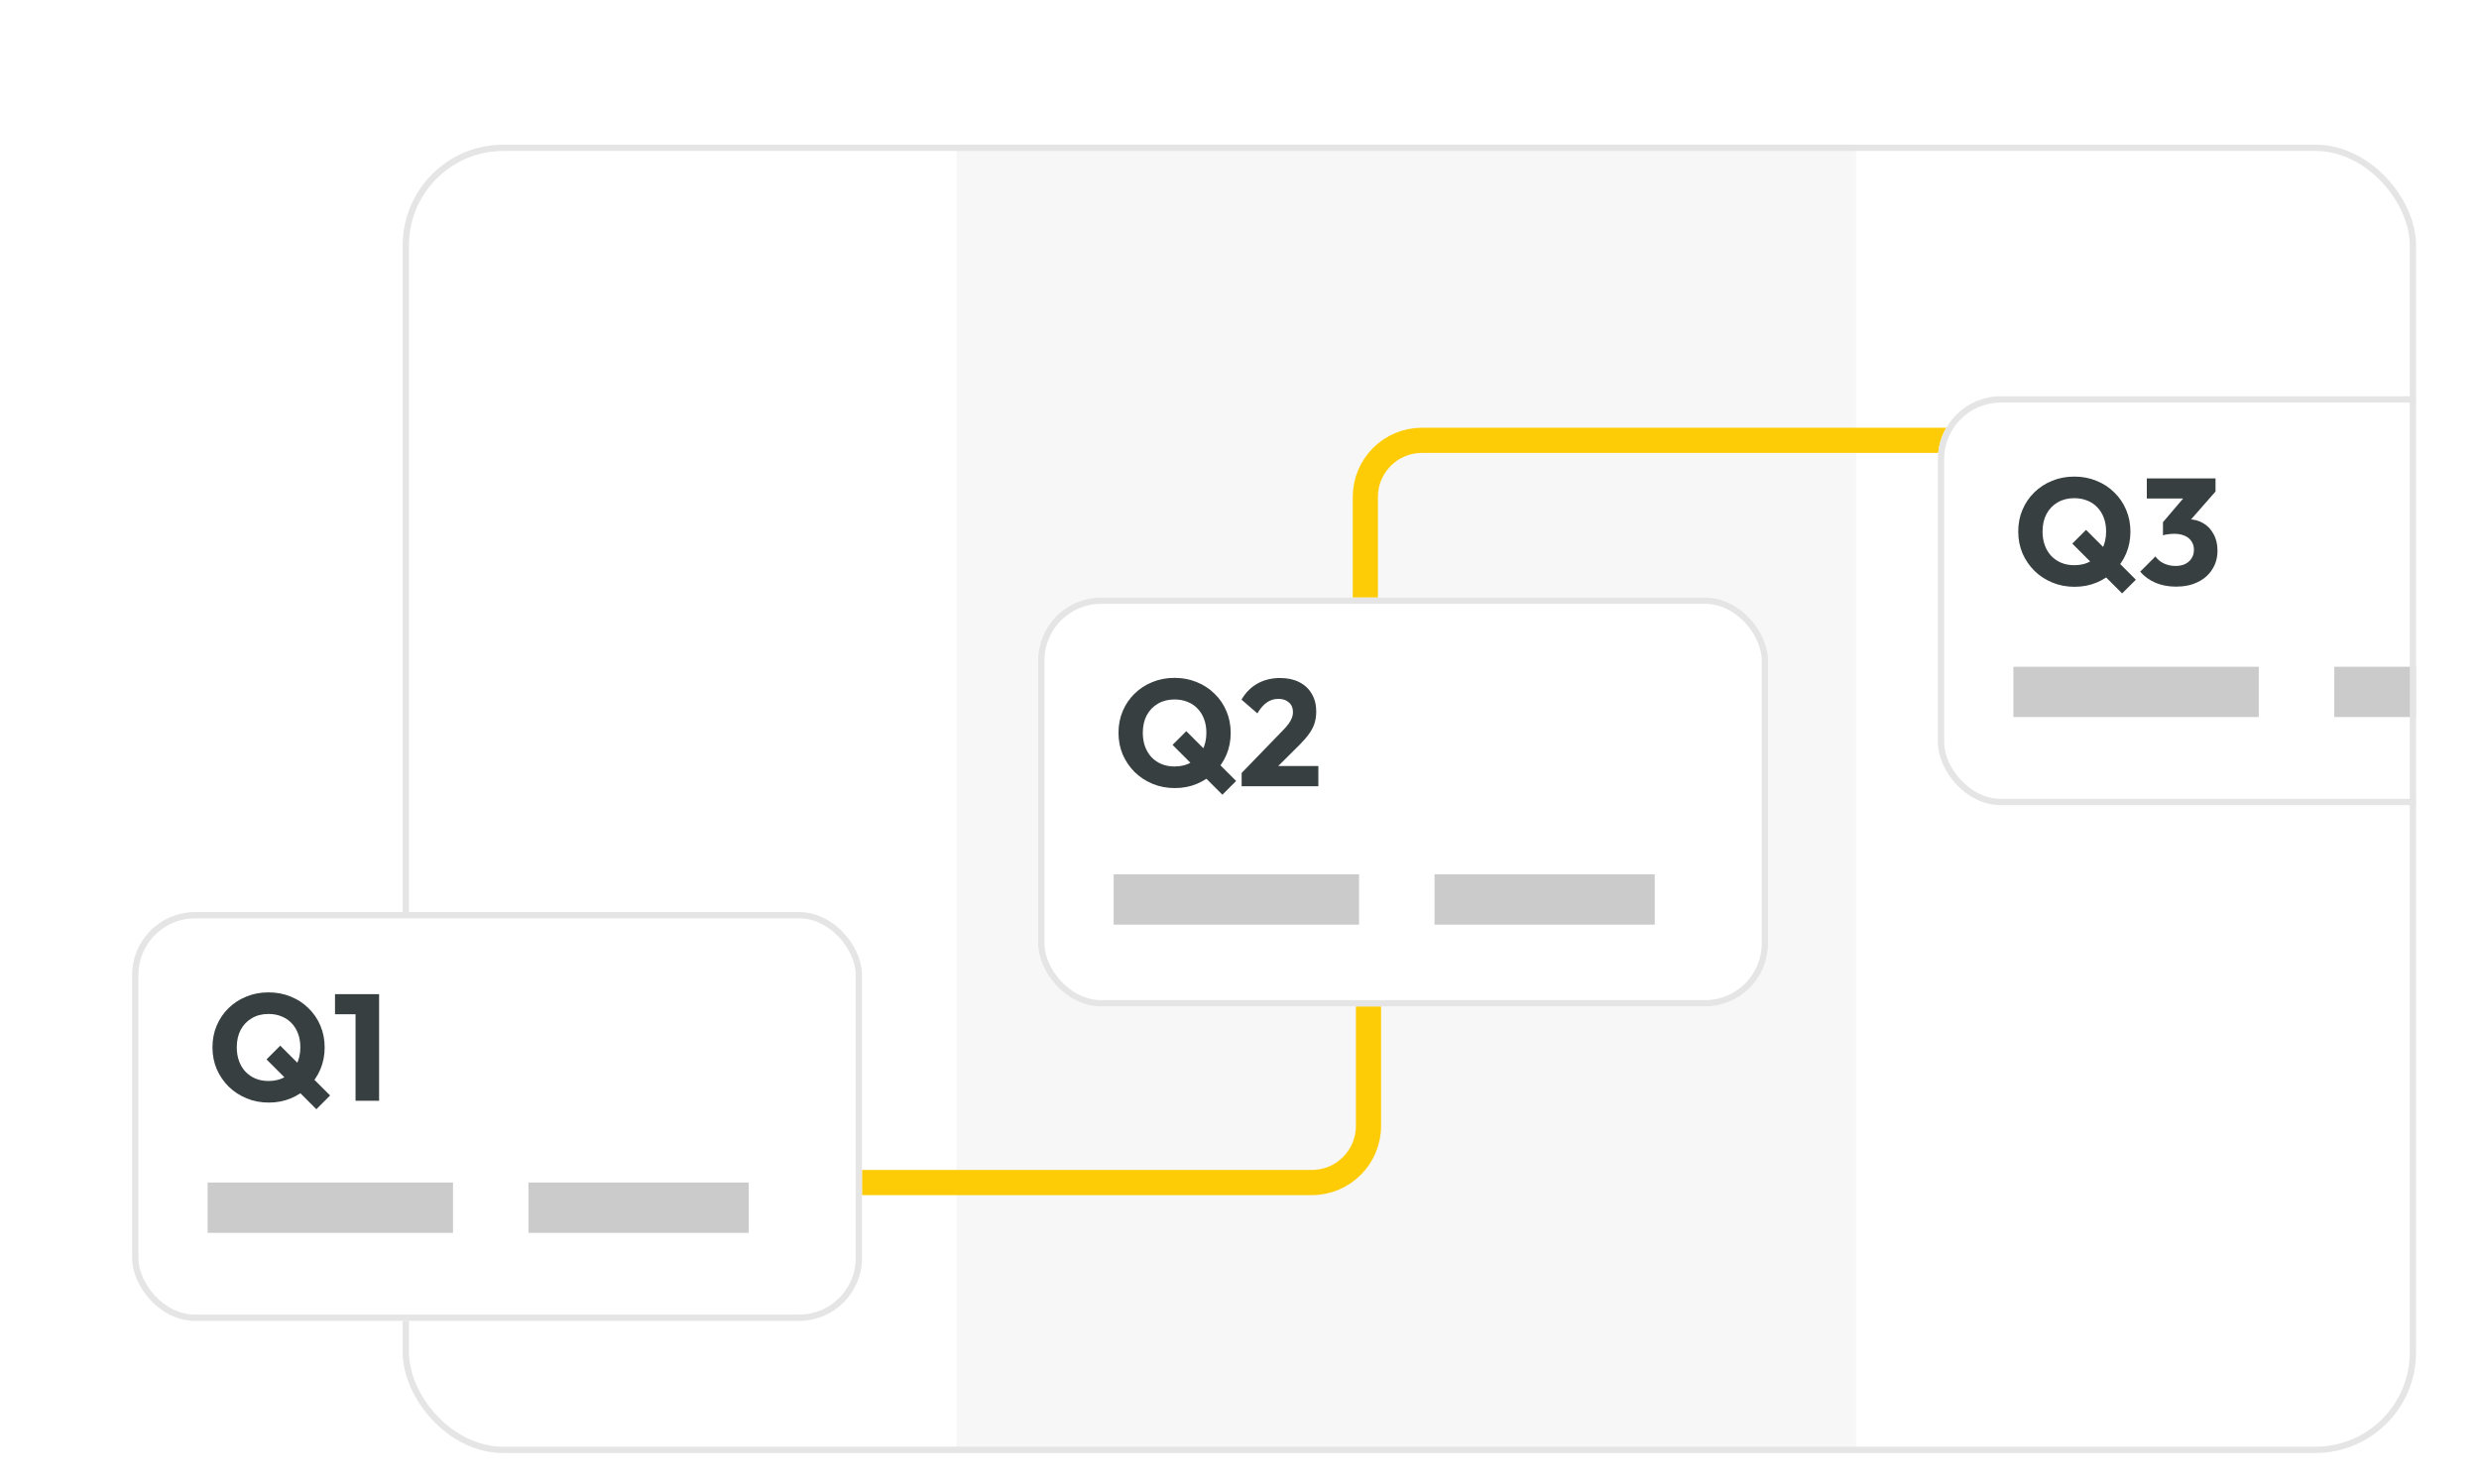 <svg width="394" height="236" viewBox="0 0 394 236" fill="none" xmlns="http://www.w3.org/2000/svg">
<g filter="url(#filter0_dd_165_1113)">
<g clip-path="url(#clip0_165_1113)">
<rect x="57" y="5" width="320" height="208" rx="16" fill="white"/>
<rect x="145" y="5" width="143" height="208" fill="#F7F7F7"/>
<path d="M210 94.5V61C210 56.029 214.029 52 219 52H351" stroke="#FECC06" stroke-width="4" stroke-linecap="round"/>
<g filter="url(#filter1_dd_165_1113)">
<rect x="294" y="27" width="116" height="65" rx="10" fill="white"/>
<rect x="294.5" y="27.5" width="115" height="64" rx="9.5" stroke="#E5E5E5"/>
<rect x="306" y="70" width="39" height="8" fill="#CBCBCB"/>
<rect x="357" y="70" width="35" height="8" fill="#CBCBCB"/>
<path d="M315.72 57.288C314.456 57.288 313.28 57.064 312.192 56.616C311.104 56.168 310.152 55.544 309.336 54.744C308.536 53.944 307.904 53.016 307.44 51.96C306.992 50.888 306.768 49.736 306.768 48.504C306.768 47.256 306.992 46.104 307.44 45.048C307.888 43.992 308.512 43.072 309.312 42.288C310.128 41.488 311.072 40.872 312.144 40.44C313.232 39.992 314.408 39.768 315.672 39.768C316.952 39.768 318.128 39.992 319.2 40.44C320.288 40.872 321.232 41.488 322.032 42.288C322.848 43.072 323.48 44 323.928 45.072C324.376 46.128 324.6 47.28 324.6 48.528C324.6 49.76 324.376 50.912 323.928 51.984C323.48 53.04 322.848 53.968 322.032 54.768C321.232 55.552 320.296 56.168 319.224 56.616C318.152 57.064 316.984 57.288 315.72 57.288ZM315.672 53.856C316.696 53.856 317.584 53.632 318.336 53.184C319.088 52.736 319.672 52.112 320.088 51.312C320.52 50.496 320.736 49.56 320.736 48.504C320.736 47.704 320.616 46.984 320.376 46.344C320.136 45.688 319.792 45.128 319.344 44.664C318.896 44.184 318.36 43.824 317.736 43.584C317.128 43.328 316.44 43.2 315.672 43.2C314.664 43.2 313.784 43.424 313.032 43.872C312.28 44.304 311.688 44.92 311.256 45.72C310.84 46.504 310.632 47.432 310.632 48.504C310.632 49.304 310.752 50.032 310.992 50.688C311.232 51.344 311.576 51.912 312.024 52.392C312.472 52.856 313 53.216 313.608 53.472C314.232 53.728 314.92 53.856 315.672 53.856ZM323.28 58.344L315.36 50.424L317.544 48.24L325.464 56.16L323.28 58.344ZM331.836 57.264C330.668 57.264 329.596 57.064 328.62 56.664C327.644 56.248 326.82 55.656 326.148 54.888L328.572 52.464C328.876 52.912 329.316 53.28 329.892 53.568C330.484 53.84 331.108 53.976 331.764 53.976C332.356 53.976 332.868 53.872 333.3 53.664C333.732 53.456 334.068 53.16 334.308 52.776C334.564 52.392 334.692 51.936 334.692 51.408C334.692 50.88 334.564 50.432 334.308 50.064C334.068 49.68 333.708 49.384 333.228 49.176C332.764 48.968 332.204 48.864 331.548 48.864C331.244 48.864 330.924 48.888 330.588 48.936C330.268 48.968 329.996 49.024 329.772 49.104L331.428 47.016C331.876 46.888 332.3 46.784 332.7 46.704C333.116 46.608 333.5 46.56 333.852 46.56C334.716 46.56 335.492 46.768 336.18 47.184C336.868 47.584 337.412 48.16 337.812 48.912C338.228 49.648 338.436 50.528 338.436 51.552C338.436 52.672 338.156 53.664 337.596 54.528C337.052 55.392 336.284 56.064 335.292 56.544C334.316 57.024 333.164 57.264 331.836 57.264ZM329.772 49.104V47.016L333.9 42.168L338.124 42.144L333.828 47.04L329.772 49.104ZM327.204 43.248V40.056H338.124V42.144L335.172 43.248H327.204Z" fill="#373F41"/>
</g>
<path d="M210.5 132.5V161C210.5 165.971 206.471 170 201.5 170H79" stroke="#FECC06" stroke-width="4" stroke-linecap="round"/>
</g>
<rect x="57.5" y="5.5" width="319" height="207" rx="15.5" stroke="#E5E5E5"/>
</g>
<g filter="url(#filter2_dd_165_1113)">
<rect x="14" y="127" width="116" height="65" rx="10" fill="white"/>
<rect x="14.5" y="127.5" width="115" height="64" rx="9.5" stroke="#E5E5E5"/>
<rect x="26" y="170" width="39" height="8" fill="#CBCBCB"/>
<rect x="77" y="170" width="35" height="8" fill="#CBCBCB"/>
<path d="M35.72 157.288C34.456 157.288 33.28 157.064 32.192 156.616C31.104 156.168 30.152 155.544 29.336 154.744C28.536 153.944 27.904 153.016 27.44 151.96C26.992 150.888 26.768 149.736 26.768 148.504C26.768 147.256 26.992 146.104 27.44 145.048C27.888 143.992 28.512 143.072 29.312 142.288C30.128 141.488 31.072 140.872 32.144 140.44C33.232 139.992 34.408 139.768 35.672 139.768C36.952 139.768 38.128 139.992 39.2 140.44C40.288 140.872 41.232 141.488 42.032 142.288C42.848 143.072 43.48 144 43.928 145.072C44.376 146.128 44.6 147.28 44.6 148.528C44.6 149.76 44.376 150.912 43.928 151.984C43.48 153.04 42.848 153.968 42.032 154.768C41.232 155.552 40.296 156.168 39.224 156.616C38.152 157.064 36.984 157.288 35.72 157.288ZM35.672 153.856C36.696 153.856 37.584 153.632 38.336 153.184C39.088 152.736 39.672 152.112 40.088 151.312C40.52 150.496 40.736 149.56 40.736 148.504C40.736 147.704 40.616 146.984 40.376 146.344C40.136 145.688 39.792 145.128 39.344 144.664C38.896 144.184 38.36 143.824 37.736 143.584C37.128 143.328 36.44 143.2 35.672 143.2C34.664 143.2 33.784 143.424 33.032 143.872C32.28 144.304 31.688 144.92 31.256 145.72C30.84 146.504 30.632 147.432 30.632 148.504C30.632 149.304 30.752 150.032 30.992 150.688C31.232 151.344 31.576 151.912 32.024 152.392C32.472 152.856 33 153.216 33.608 153.472C34.232 153.728 34.92 153.856 35.672 153.856ZM43.28 158.344L35.36 150.424L37.544 148.24L45.464 156.16L43.28 158.344ZM49.508 157V140.056H53.252V157H49.508ZM46.244 143.248V140.056H53.012V143.248H46.244Z" fill="#373F41"/>
</g>
<g filter="url(#filter3_dd_165_1113)">
<rect x="158" y="77" width="116" height="65" rx="10" fill="white"/>
<rect x="158.5" y="77.5" width="115" height="64" rx="9.5" stroke="#E5E5E5"/>
<rect x="170" y="121" width="39" height="8" fill="#CBCBCB"/>
<rect x="221" y="121" width="35" height="8" fill="#CBCBCB"/>
<path d="M179.72 107.288C178.456 107.288 177.28 107.064 176.192 106.616C175.104 106.168 174.152 105.544 173.336 104.744C172.536 103.944 171.904 103.016 171.44 101.96C170.992 100.888 170.768 99.736 170.768 98.504C170.768 97.256 170.992 96.104 171.44 95.048C171.888 93.992 172.512 93.072 173.312 92.288C174.128 91.488 175.072 90.872 176.144 90.44C177.232 89.992 178.408 89.768 179.672 89.768C180.952 89.768 182.128 89.992 183.2 90.44C184.288 90.872 185.232 91.488 186.032 92.288C186.848 93.072 187.48 94 187.928 95.072C188.376 96.128 188.6 97.28 188.6 98.528C188.6 99.76 188.376 100.912 187.928 101.984C187.48 103.04 186.848 103.968 186.032 104.768C185.232 105.552 184.296 106.168 183.224 106.616C182.152 107.064 180.984 107.288 179.72 107.288ZM179.672 103.856C180.696 103.856 181.584 103.632 182.336 103.184C183.088 102.736 183.672 102.112 184.088 101.312C184.52 100.496 184.736 99.56 184.736 98.504C184.736 97.704 184.616 96.984 184.376 96.344C184.136 95.688 183.792 95.128 183.344 94.664C182.896 94.184 182.36 93.824 181.736 93.584C181.128 93.328 180.44 93.2 179.672 93.2C178.664 93.2 177.784 93.424 177.032 93.872C176.28 94.304 175.688 94.92 175.256 95.72C174.84 96.504 174.632 97.432 174.632 98.504C174.632 99.304 174.752 100.032 174.992 100.688C175.232 101.344 175.576 101.912 176.024 102.392C176.472 102.856 177 103.216 177.608 103.472C178.232 103.728 178.92 103.856 179.672 103.856ZM187.28 108.344L179.36 100.424L181.544 98.24L189.464 106.16L187.28 108.344ZM190.34 104.888L196.844 98.168C197.244 97.768 197.564 97.4 197.804 97.064C198.044 96.728 198.22 96.416 198.332 96.128C198.444 95.824 198.5 95.52 198.5 95.216C198.5 94.56 198.284 94.048 197.852 93.68C197.436 93.296 196.884 93.104 196.196 93.104C195.524 93.104 194.916 93.288 194.372 93.656C193.844 94.008 193.332 94.592 192.836 95.408L190.316 93.224C190.988 92.088 191.844 91.232 192.884 90.656C193.924 90.08 195.116 89.792 196.46 89.792C197.628 89.792 198.636 90.008 199.484 90.44C200.348 90.872 201.012 91.488 201.476 92.288C201.956 93.088 202.196 94.024 202.196 95.096C202.196 95.768 202.108 96.392 201.932 96.968C201.756 97.528 201.468 98.088 201.068 98.648C200.684 99.192 200.164 99.792 199.508 100.448L194.996 104.936L190.34 104.888ZM190.34 107V104.888L193.532 103.784H202.532V107H190.34Z" fill="#373F41"/>
</g>
<defs>
<filter id="filter0_dd_165_1113" x="43" y="0" width="351" height="236" filterUnits="userSpaceOnUse" color-interpolation-filters="sRGB">
<feFlood flood-opacity="0" result="BackgroundImageFix"/>
<feColorMatrix in="SourceAlpha" type="matrix" values="0 0 0 0 0 0 0 0 0 0 0 0 0 0 0 0 0 0 127 0" result="hardAlpha"/>
<feOffset dy="9"/>
<feGaussianBlur stdDeviation="7"/>
<feComposite in2="hardAlpha" operator="out"/>
<feColorMatrix type="matrix" values="0 0 0 0 0 0 0 0 0 0 0 0 0 0 0 0 0 0 0.04 0"/>
<feBlend mode="normal" in2="BackgroundImageFix" result="effect1_dropShadow_165_1113"/>
<feColorMatrix in="SourceAlpha" type="matrix" values="0 0 0 0 0 0 0 0 0 0 0 0 0 0 0 0 0 0 127 0" result="hardAlpha"/>
<feMorphology radius="5" operator="erode" in="SourceAlpha" result="effect2_dropShadow_165_1113"/>
<feOffset dx="7" dy="9"/>
<feGaussianBlur stdDeviation="7.5"/>
<feComposite in2="hardAlpha" operator="out"/>
<feColorMatrix type="matrix" values="0 0 0 0 0 0 0 0 0 0 0 0 0 0 0 0 0 0 0.08 0"/>
<feBlend mode="normal" in2="effect1_dropShadow_165_1113" result="effect2_dropShadow_165_1113"/>
<feBlend mode="normal" in="SourceGraphic" in2="effect2_dropShadow_165_1113" result="shape"/>
</filter>
<filter id="filter1_dd_165_1113" x="280" y="22" width="147" height="93" filterUnits="userSpaceOnUse" color-interpolation-filters="sRGB">
<feFlood flood-opacity="0" result="BackgroundImageFix"/>
<feColorMatrix in="SourceAlpha" type="matrix" values="0 0 0 0 0 0 0 0 0 0 0 0 0 0 0 0 0 0 127 0" result="hardAlpha"/>
<feOffset dy="9"/>
<feGaussianBlur stdDeviation="7"/>
<feComposite in2="hardAlpha" operator="out"/>
<feColorMatrix type="matrix" values="0 0 0 0 0 0 0 0 0 0 0 0 0 0 0 0 0 0 0.04 0"/>
<feBlend mode="normal" in2="BackgroundImageFix" result="effect1_dropShadow_165_1113"/>
<feColorMatrix in="SourceAlpha" type="matrix" values="0 0 0 0 0 0 0 0 0 0 0 0 0 0 0 0 0 0 127 0" result="hardAlpha"/>
<feMorphology radius="5" operator="erode" in="SourceAlpha" result="effect2_dropShadow_165_1113"/>
<feOffset dx="7" dy="9"/>
<feGaussianBlur stdDeviation="7.5"/>
<feComposite in2="hardAlpha" operator="out"/>
<feColorMatrix type="matrix" values="0 0 0 0 0 0 0 0 0 0 0 0 0 0 0 0 0 0 0.08 0"/>
<feBlend mode="normal" in2="effect1_dropShadow_165_1113" result="effect2_dropShadow_165_1113"/>
<feBlend mode="normal" in="SourceGraphic" in2="effect2_dropShadow_165_1113" result="shape"/>
</filter>
<filter id="filter2_dd_165_1113" x="0" y="122" width="147" height="93" filterUnits="userSpaceOnUse" color-interpolation-filters="sRGB">
<feFlood flood-opacity="0" result="BackgroundImageFix"/>
<feColorMatrix in="SourceAlpha" type="matrix" values="0 0 0 0 0 0 0 0 0 0 0 0 0 0 0 0 0 0 127 0" result="hardAlpha"/>
<feOffset dy="9"/>
<feGaussianBlur stdDeviation="7"/>
<feComposite in2="hardAlpha" operator="out"/>
<feColorMatrix type="matrix" values="0 0 0 0 0 0 0 0 0 0 0 0 0 0 0 0 0 0 0.04 0"/>
<feBlend mode="normal" in2="BackgroundImageFix" result="effect1_dropShadow_165_1113"/>
<feColorMatrix in="SourceAlpha" type="matrix" values="0 0 0 0 0 0 0 0 0 0 0 0 0 0 0 0 0 0 127 0" result="hardAlpha"/>
<feMorphology radius="5" operator="erode" in="SourceAlpha" result="effect2_dropShadow_165_1113"/>
<feOffset dx="7" dy="9"/>
<feGaussianBlur stdDeviation="7.5"/>
<feComposite in2="hardAlpha" operator="out"/>
<feColorMatrix type="matrix" values="0 0 0 0 0 0 0 0 0 0 0 0 0 0 0 0 0 0 0.08 0"/>
<feBlend mode="normal" in2="effect1_dropShadow_165_1113" result="effect2_dropShadow_165_1113"/>
<feBlend mode="normal" in="SourceGraphic" in2="effect2_dropShadow_165_1113" result="shape"/>
</filter>
<filter id="filter3_dd_165_1113" x="144" y="72" width="147" height="93" filterUnits="userSpaceOnUse" color-interpolation-filters="sRGB">
<feFlood flood-opacity="0" result="BackgroundImageFix"/>
<feColorMatrix in="SourceAlpha" type="matrix" values="0 0 0 0 0 0 0 0 0 0 0 0 0 0 0 0 0 0 127 0" result="hardAlpha"/>
<feOffset dy="9"/>
<feGaussianBlur stdDeviation="7"/>
<feComposite in2="hardAlpha" operator="out"/>
<feColorMatrix type="matrix" values="0 0 0 0 0 0 0 0 0 0 0 0 0 0 0 0 0 0 0.04 0"/>
<feBlend mode="normal" in2="BackgroundImageFix" result="effect1_dropShadow_165_1113"/>
<feColorMatrix in="SourceAlpha" type="matrix" values="0 0 0 0 0 0 0 0 0 0 0 0 0 0 0 0 0 0 127 0" result="hardAlpha"/>
<feMorphology radius="5" operator="erode" in="SourceAlpha" result="effect2_dropShadow_165_1113"/>
<feOffset dx="7" dy="9"/>
<feGaussianBlur stdDeviation="7.5"/>
<feComposite in2="hardAlpha" operator="out"/>
<feColorMatrix type="matrix" values="0 0 0 0 0 0 0 0 0 0 0 0 0 0 0 0 0 0 0.08 0"/>
<feBlend mode="normal" in2="effect1_dropShadow_165_1113" result="effect2_dropShadow_165_1113"/>
<feBlend mode="normal" in="SourceGraphic" in2="effect2_dropShadow_165_1113" result="shape"/>
</filter>
<clipPath id="clip0_165_1113">
<rect x="57" y="5" width="320" height="208" rx="16" fill="white"/>
</clipPath>
</defs>
</svg>
